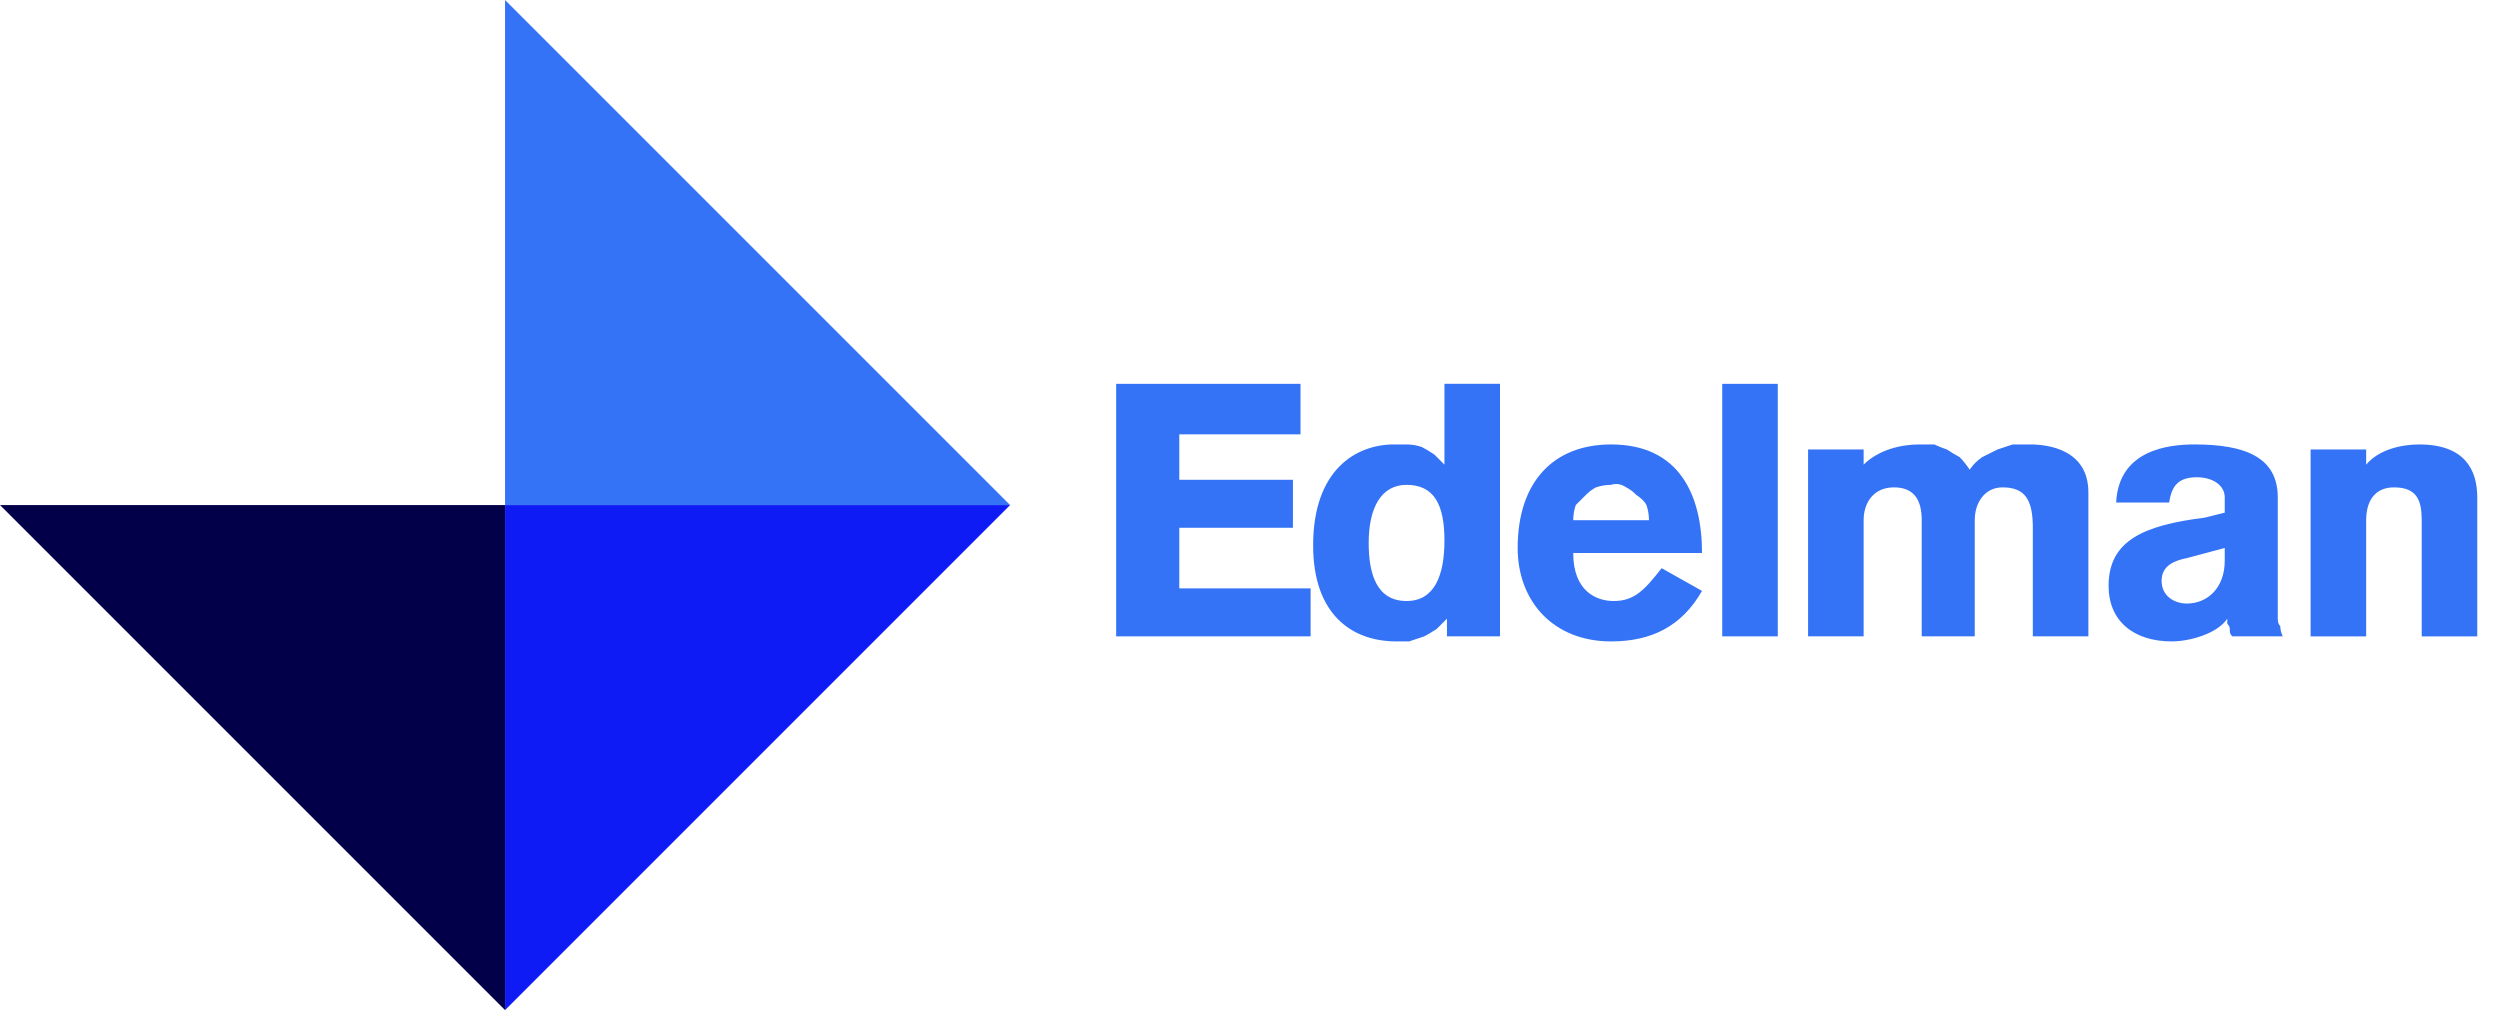 <svg version="1.2" xmlns="http://www.w3.org/2000/svg" viewBox="0 0 99 40" width="99" height="40">
	<title>edelman</title>
	<style>
		.s0 { fill: #03004a } 
		.s1 { fill: #3573f6 } 
		.s2 { fill: #0f1bf5 } 
	</style>
	<path class="s0" d="m0 20l20 20v-20z"/>
	<path class="s1" d="m20 0v20h20z"/>
	<path class="s2" d="m20 20v20l20-20z"/>
	<path class="s1" d="m44.2 25.2v-10h7.3v2h-4.8v1.8h4.5v1.9h-4.5v2.4h5.2v1.9z"/>
	<path class="s1" d="m59.4 25.2h-2.1v-0.7q-0.2 0.2-0.4 0.4-0.3 0.2-0.5 0.3-0.3 0.1-0.6 0.2-0.2 0-0.5 0c-1.8 0-3.3-1.1-3.3-3.8 0-3 1.7-4 3.2-4q0.2 0 0.5 0 0.3 0 0.6 0.1 0.2 0.1 0.5 0.3 0.2 0.2 0.4 0.4v-3.2h2.2zm-3.7-6c-1 0-1.5 0.9-1.5 2.3 0 1.2 0.3 2.3 1.5 2.3 1.1 0 1.5-1 1.5-2.4 0-1.4-0.4-2.2-1.5-2.2z"/>
	<path class="s1" d="m62.3 21.9c0 1.5 0.9 1.9 1.6 1.9 0.8 0 1.2-0.4 1.9-1.3l1.6 0.9c-0.8 1.4-2 2-3.6 2-2.3 0-3.7-1.6-3.7-3.7 0-2.6 1.4-4.1 3.7-4.1 2.7 0 3.6 2 3.6 4.3zm3-1.3q0-0.3-0.1-0.6-0.1-0.2-0.4-0.4-0.2-0.2-0.4-0.3-0.3-0.2-0.6-0.1-0.3 0-0.6 0.1-0.2 0.1-0.4 0.3-0.2 0.2-0.4 0.4-0.1 0.3-0.1 0.6z"/>
	<path fill-rule="evenodd" class="s1" d="m70.4 15.2v10h-2.2v-10z"/>
	<path class="s1" d="m71.6 17.8h2.2v0.6c0.6-0.6 1.5-0.8 2.2-0.8q0.3 0 0.6 0 0.2 0.1 0.5 0.2 0.3 0.2 0.5 0.3 0.2 0.2 0.4 0.5 0.2-0.3 0.5-0.5 0.2-0.1 0.6-0.3 0.3-0.1 0.6-0.2 0.3 0 0.7 0c0.7 0 2.3 0.2 2.3 1.9v5.7h-2.2v-4.3c0-1.1-0.3-1.6-1.2-1.6-0.7 0-1.1 0.6-1.1 1.3v4.6h-2.1v-4.6c0-0.8-0.3-1.3-1.1-1.3-0.8 0-1.2 0.6-1.2 1.3v4.6h-2.2c0 0 0-7.4 0-7.4z"/>
	<path class="s1" d="m90.2 23.7q0 0.2 0 0.4 0 0.2 0 0.4 0 0.2 0.1 0.3 0 0.2 0.1 0.4h-2q-0.1-0.1-0.1-0.2 0-0.1 0-0.1 0-0.1-0.1-0.2 0-0.1 0-0.2c-0.4 0.6-1.5 0.9-2.2 0.9-1.5 0-2.5-0.8-2.5-2.2 0-1.8 1.4-2.4 3.8-2.7l0.8-0.2v-0.6c0-0.5-0.5-0.8-1.1-0.8-0.7 0-1 0.3-1.1 1h-2.1c0.1-2.1 2.1-2.3 3.1-2.3 2 0 3.3 0.5 3.3 2.1zm-2.1-2l-1.5 0.4c-0.5 0.1-1 0.3-1 0.9 0 0.6 0.5 0.9 1 0.9 0.8 0 1.5-0.6 1.5-1.7v-0.5"/>
	<path class="s1" d="m91.5 17.8h2.2v0.6c0.5-0.6 1.4-0.8 2.1-0.8 1.8 0 2.3 1 2.3 2.1v5.5h-2.2v-4.6c0-0.8-0.2-1.3-1.1-1.3-0.8 0-1.1 0.6-1.1 1.3v4.6h-2.2z"/>
</svg>